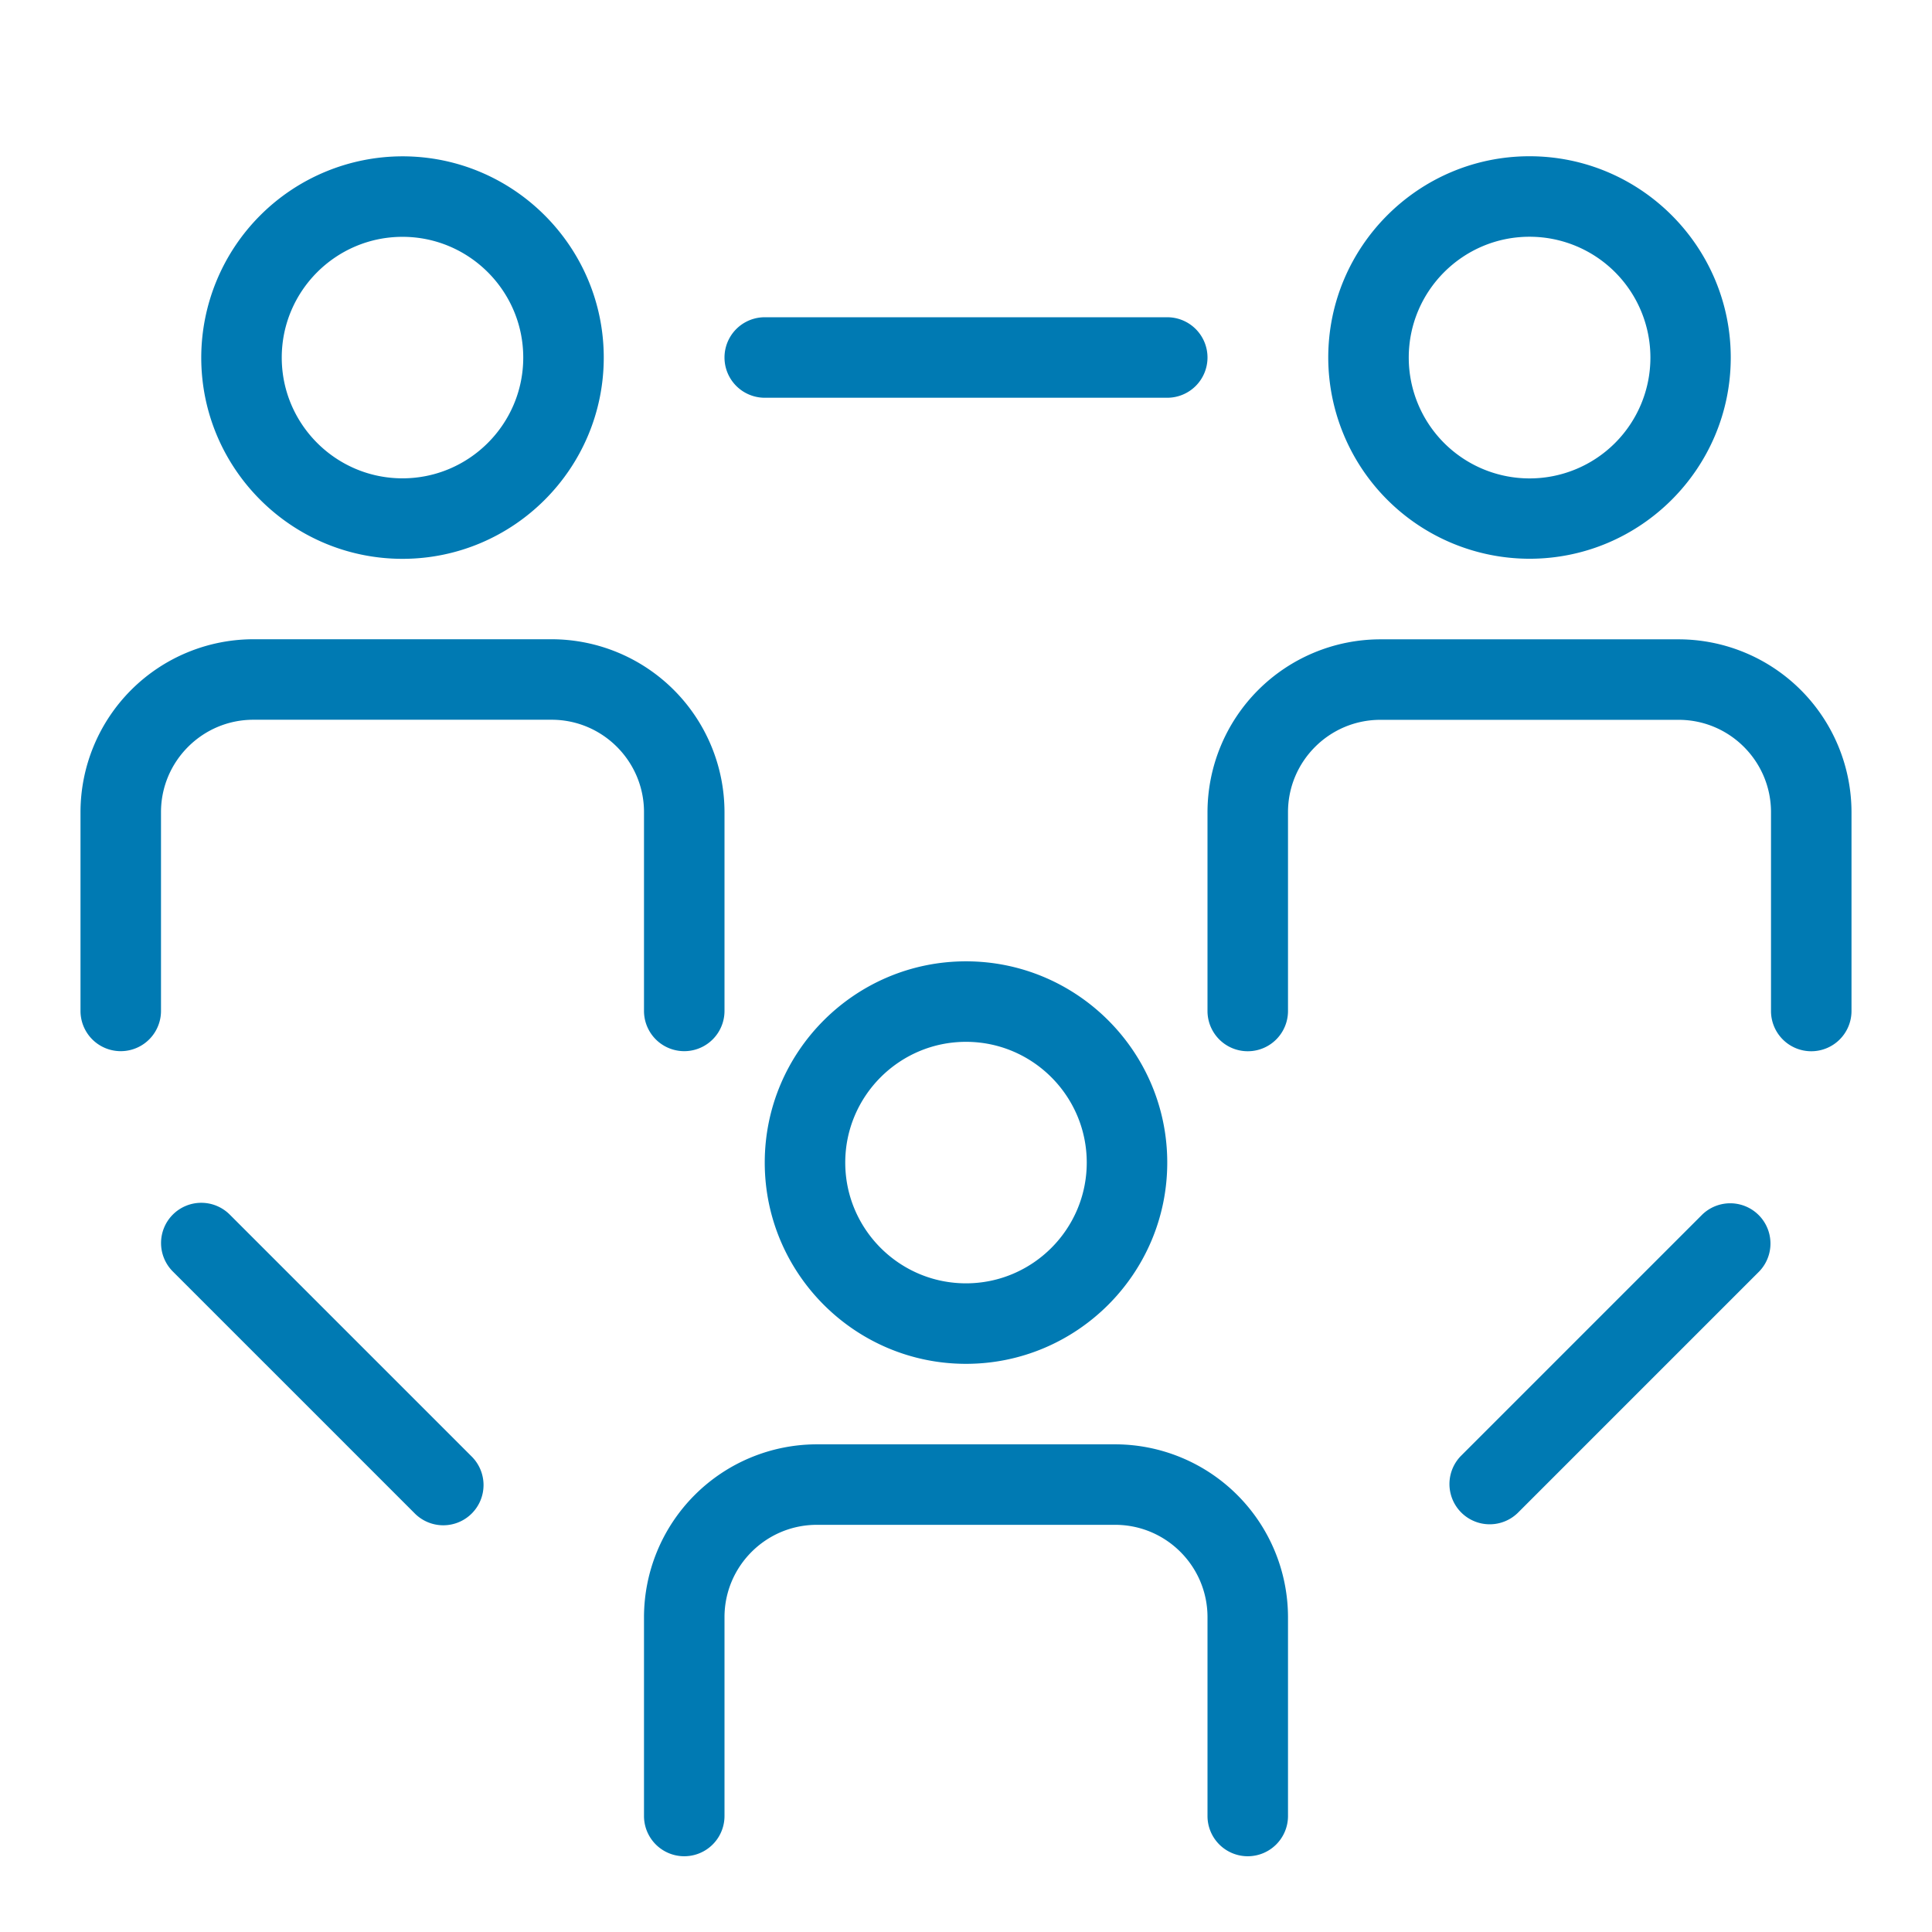 <?xml version="1.0" encoding="UTF-8"?>
<svg xmlns="http://www.w3.org/2000/svg" viewBox="0 0 24 24"><path fill-rule="evenodd" d="M5 5.942c-.827 0-1.5-.673-1.5-1.5s.673-1.5 1.5-1.5 1.5.673 1.5 1.5-.673 1.5-1.5 1.5m0-4a2.503 2.503 0 0 0-2.5 2.5c0 1.379 1.122 2.5 2.5 2.5s2.5-1.121 2.5-2.5c0-1.378-1.122-2.5-2.5-2.5M8 10.088v2.47a.5.5 0 1 0 1 0v-2.47a2.15 2.15 0 0 0-2.147-2.147H3.147A2.15 2.15 0 0 0 1 10.088v2.47a.5.5 0 1 0 1 0v-2.47c0-.632.515-1.147 1.147-1.147h3.706c.632 0 1.147.515 1.147 1.147M19 2.941a1.501 1.501 0 1 1-1.5 1.501c0-.828.673-1.501 1.5-1.501m0 4c1.378 0 2.5-1.121 2.5-2.499 0-1.379-1.122-2.501-2.5-2.501s-2.5 1.122-2.5 2.501A2.503 2.503 0 0 0 19 6.941M22.5 13.059a.5.5 0 0 0 .5-.5v-2.47a2.15 2.15 0 0 0-2.147-2.147h-3.706A2.15 2.15 0 0 0 15 10.089v2.47a.5.5 0 0 0 1 0v-2.47c0-.633.515-1.147 1.147-1.147h3.706c.632 0 1.147.514 1.147 1.147v2.47a.5.5 0 0 0 .5.5M13.5 14.442c0 .827-.673 1.5-1.5 1.5s-1.5-.673-1.5-1.5.673-1.5 1.5-1.5 1.5.673 1.5 1.5m-4 0c0 1.378 1.122 2.5 2.5 2.5s2.5-1.122 2.5-2.5c0-1.379-1.122-2.5-2.5-2.5s-2.5 1.121-2.5 2.5M15.5 23.059a.5.5 0 0 0 .5-.5v-2.47a2.15 2.15 0 0 0-2.147-2.147h-3.706A2.15 2.15 0 0 0 8 20.089v2.47a.5.5 0 0 0 1 0v-2.47c0-.633.515-1.147 1.147-1.147h3.706c.632 0 1.147.514 1.147 1.147v2.47a.5.5 0 0 0 .5.5M15 4.441a.5.5 0 0 0-.5-.5h-5a.5.5 0 0 0 0 1h5a.5.5 0 0 0 .5-.5M21.146 15.088l-3 3a.5.5 0 0 0 .707.707l3-3a.5.5 0 0 0-.707-.707M2.147 15.088a.5.5 0 0 0 0 .707l3 3a.5.5 0 1 0 .707-.707l-3-3a.5.5 0 0 0-.707 0" clip-rule="evenodd" style="fill: #007ab3;"/></svg>
